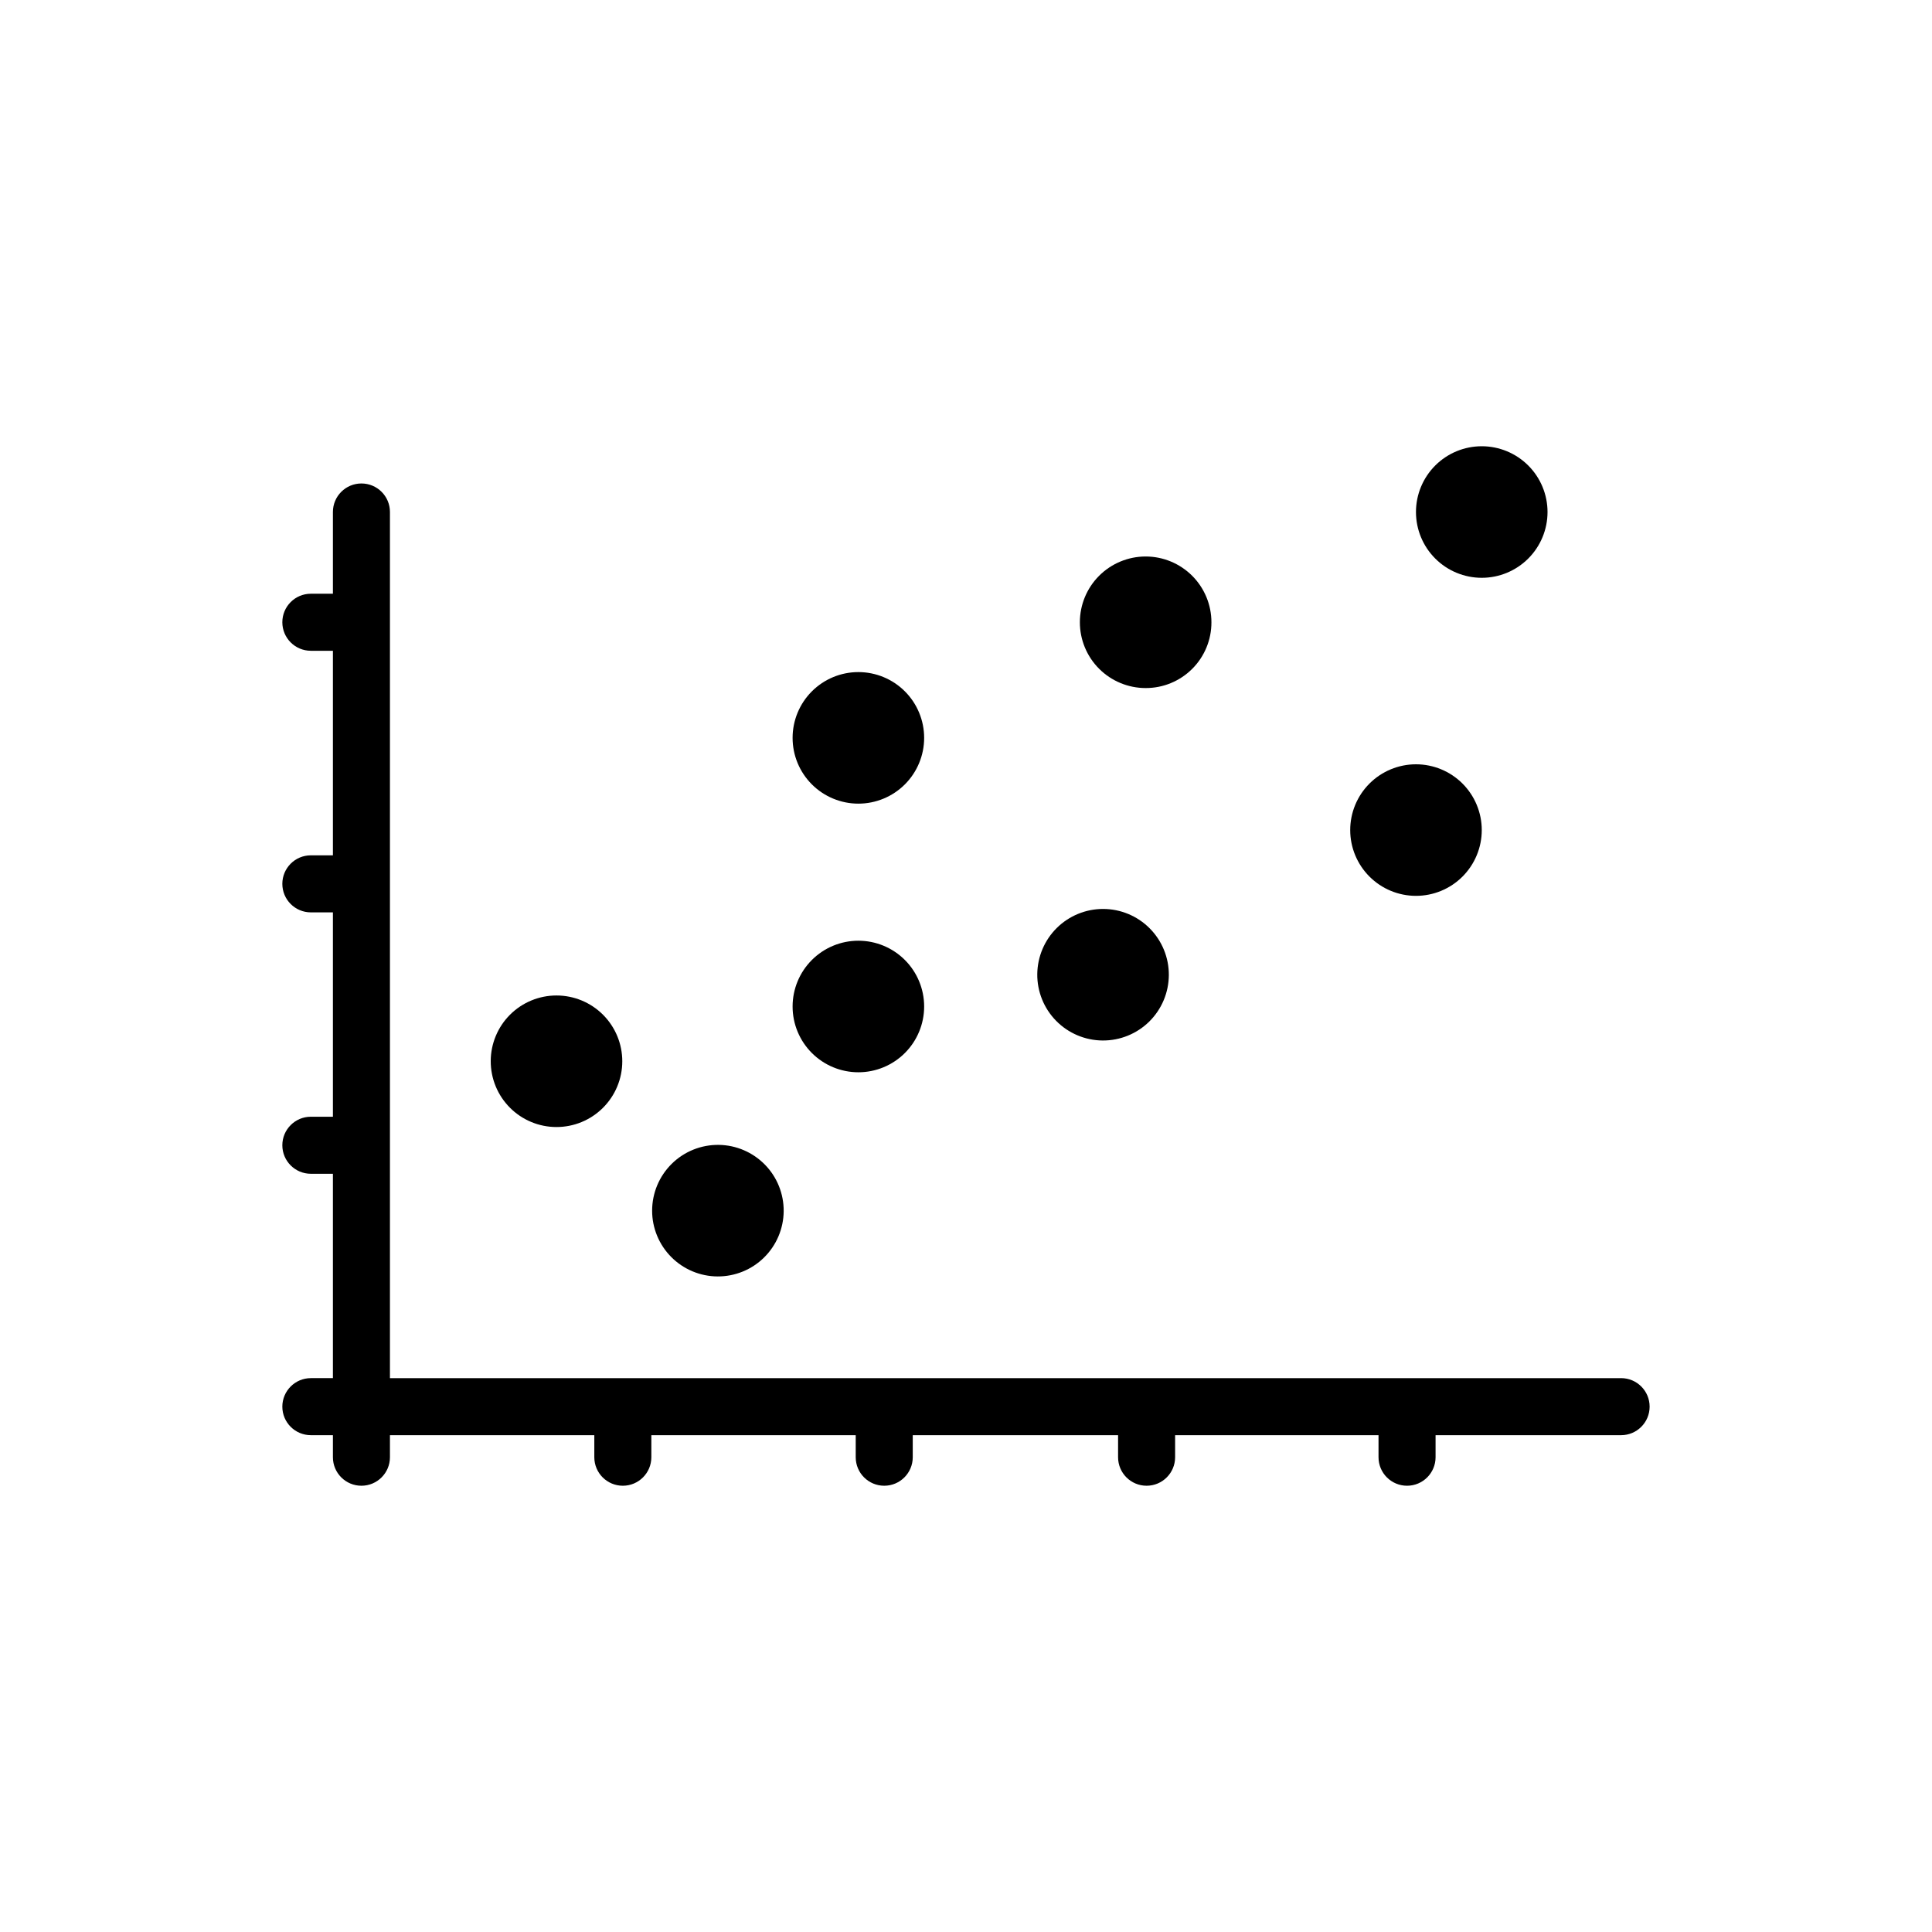 <?xml version="1.0" encoding="UTF-8"?>
<!-- Uploaded to: ICON Repo, www.iconrepo.com, Generator: ICON Repo Mixer Tools -->
<svg fill="#000000" width="800px" height="800px" version="1.1" viewBox="144 144 512 512" xmlns="http://www.w3.org/2000/svg">
 <g>
  <path d="m573.61 509.22h-326.27v-229.54c0-4.172-3.383-7.555-7.559-7.555-4.172 0-7.555 3.383-7.555 7.555v21.664h-5.844c-4.176 0-7.559 3.383-7.559 7.559 0 4.172 3.383 7.559 7.559 7.559h5.844v54.207h-5.844c-4.176 0-7.559 3.383-7.559 7.559 0 4.172 3.383 7.559 7.559 7.559h5.844v54.156h-5.844c-4.176 0-7.559 3.387-7.559 7.559 0 4.172 3.383 7.559 7.559 7.559h5.844v54.156h-5.844c-4.176 0-7.559 3.387-7.559 7.559 0 4.176 3.383 7.559 7.559 7.559h5.844v5.844c0 4.172 3.383 7.555 7.555 7.555 4.176 0 7.559-3.383 7.559-7.555v-5.844h54.16v5.844c0 4.172 3.383 7.555 7.559 7.555 4.172 0 7.555-3.383 7.555-7.555v-5.844h54.16v5.844c0 4.172 3.383 7.555 7.559 7.555 4.172 0 7.555-3.383 7.555-7.555v-5.844h54.414v5.844c0 4.172 3.383 7.555 7.555 7.555 4.176 0 7.559-3.383 7.559-7.555v-5.844h53.906v5.844c0 4.172 3.383 7.555 7.559 7.555 4.172 0 7.559-3.383 7.559-7.555v-5.844h49.172-0.004c4.176 0 7.559-3.383 7.559-7.559 0-4.172-3.383-7.559-7.559-7.559z"/>
  <path d="m274.05 425.19c-0.016 4.629 1.812 9.07 5.074 12.348 3.266 3.281 7.695 5.129 12.324 5.137 4.625 0.008 9.066-1.82 12.34-5.09 3.277-3.266 5.121-7.699 5.125-12.324 0.004-4.629-1.832-9.066-5.102-12.34-3.269-3.273-7.703-5.109-12.332-5.109-4.613 0-9.039 1.828-12.309 5.086-3.266 3.258-5.109 7.68-5.121 12.293z"/>
  <path d="m316.82 464.84c0 4.609 1.824 9.027 5.078 12.293 3.25 3.269 7.66 5.113 12.27 5.137 4.609 0.02 9.039-1.781 12.32-5.019 3.281-3.234 5.148-7.637 5.195-12.246 0.043-4.609-1.738-9.047-4.957-12.344-3.223-3.297-7.613-5.188-12.223-5.254-4.668-0.066-9.168 1.738-12.488 5.016-3.324 3.277-5.195 7.75-5.195 12.418z"/>
  <path d="m371.48 393.3c-4.625 0-9.059 1.836-12.328 5.106-3.269 3.269-5.106 7.703-5.106 12.328 0 4.621 1.836 9.055 5.106 12.324 3.269 3.269 7.703 5.106 12.328 5.106 4.621 0 9.055-1.836 12.324-5.106 3.269-3.269 5.106-7.703 5.106-12.324 0-4.625-1.836-9.059-5.106-12.328-3.269-3.269-7.703-5.106-12.324-5.106z"/>
  <path d="m418.89 402.11c-0.055 4.637 1.742 9.102 4.988 12.41 3.246 3.309 7.672 5.188 12.309 5.223 4.633 0.035 9.094-1.773 12.391-5.031 3.293-3.258 5.156-7.695 5.176-12.332 0.02-4.633-1.812-9.086-5.082-12.367-3.269-3.285-7.715-5.133-12.348-5.133-4.59 0-8.992 1.809-12.258 5.035-3.262 3.227-5.121 7.609-5.176 12.195z"/>
  <path d="m501.82 363.98c0 4.621 1.836 9.055 5.106 12.324 3.266 3.269 7.703 5.106 12.324 5.106 4.625 0 9.059-1.836 12.328-5.106 3.266-3.269 5.106-7.703 5.106-12.324 0-4.625-1.84-9.059-5.106-12.328-3.269-3.266-7.703-5.106-12.328-5.106-4.621 0-9.059 1.84-12.324 5.106-3.269 3.269-5.106 7.703-5.106 12.328z"/>
  <path d="m371.48 322.11c-4.625 0-9.059 1.836-12.328 5.106-3.269 3.269-5.106 7.703-5.106 12.328 0 4.621 1.836 9.055 5.106 12.324 3.269 3.269 7.703 5.106 12.328 5.106 4.621 0 9.055-1.836 12.324-5.106 3.269-3.269 5.106-7.703 5.106-12.324 0-4.625-1.836-9.059-5.106-12.328-3.269-3.269-7.703-5.106-12.324-5.106z"/>
  <path d="m465.04 308.91c0-4.625-1.836-9.059-5.106-12.328-3.269-3.266-7.703-5.106-12.324-5.106-4.625 0-9.059 1.84-12.328 5.106-3.269 3.269-5.106 7.703-5.106 12.328 0 4.621 1.836 9.059 5.106 12.324 3.269 3.269 7.703 5.106 12.328 5.106 4.625 0.016 9.066-1.816 12.34-5.09 3.273-3.269 5.106-7.715 5.09-12.34z"/>
  <path d="m554.11 279.69c0-4.621-1.836-9.055-5.106-12.324-3.269-3.269-7.703-5.106-12.324-5.106-4.625 0-9.059 1.836-12.328 5.106s-5.106 7.703-5.106 12.324c0 4.625 1.836 9.059 5.106 12.328s7.703 5.106 12.328 5.106c4.621 0 9.055-1.836 12.324-5.106 3.269-3.269 5.106-7.703 5.106-12.328z"/>
 </g>
</svg>